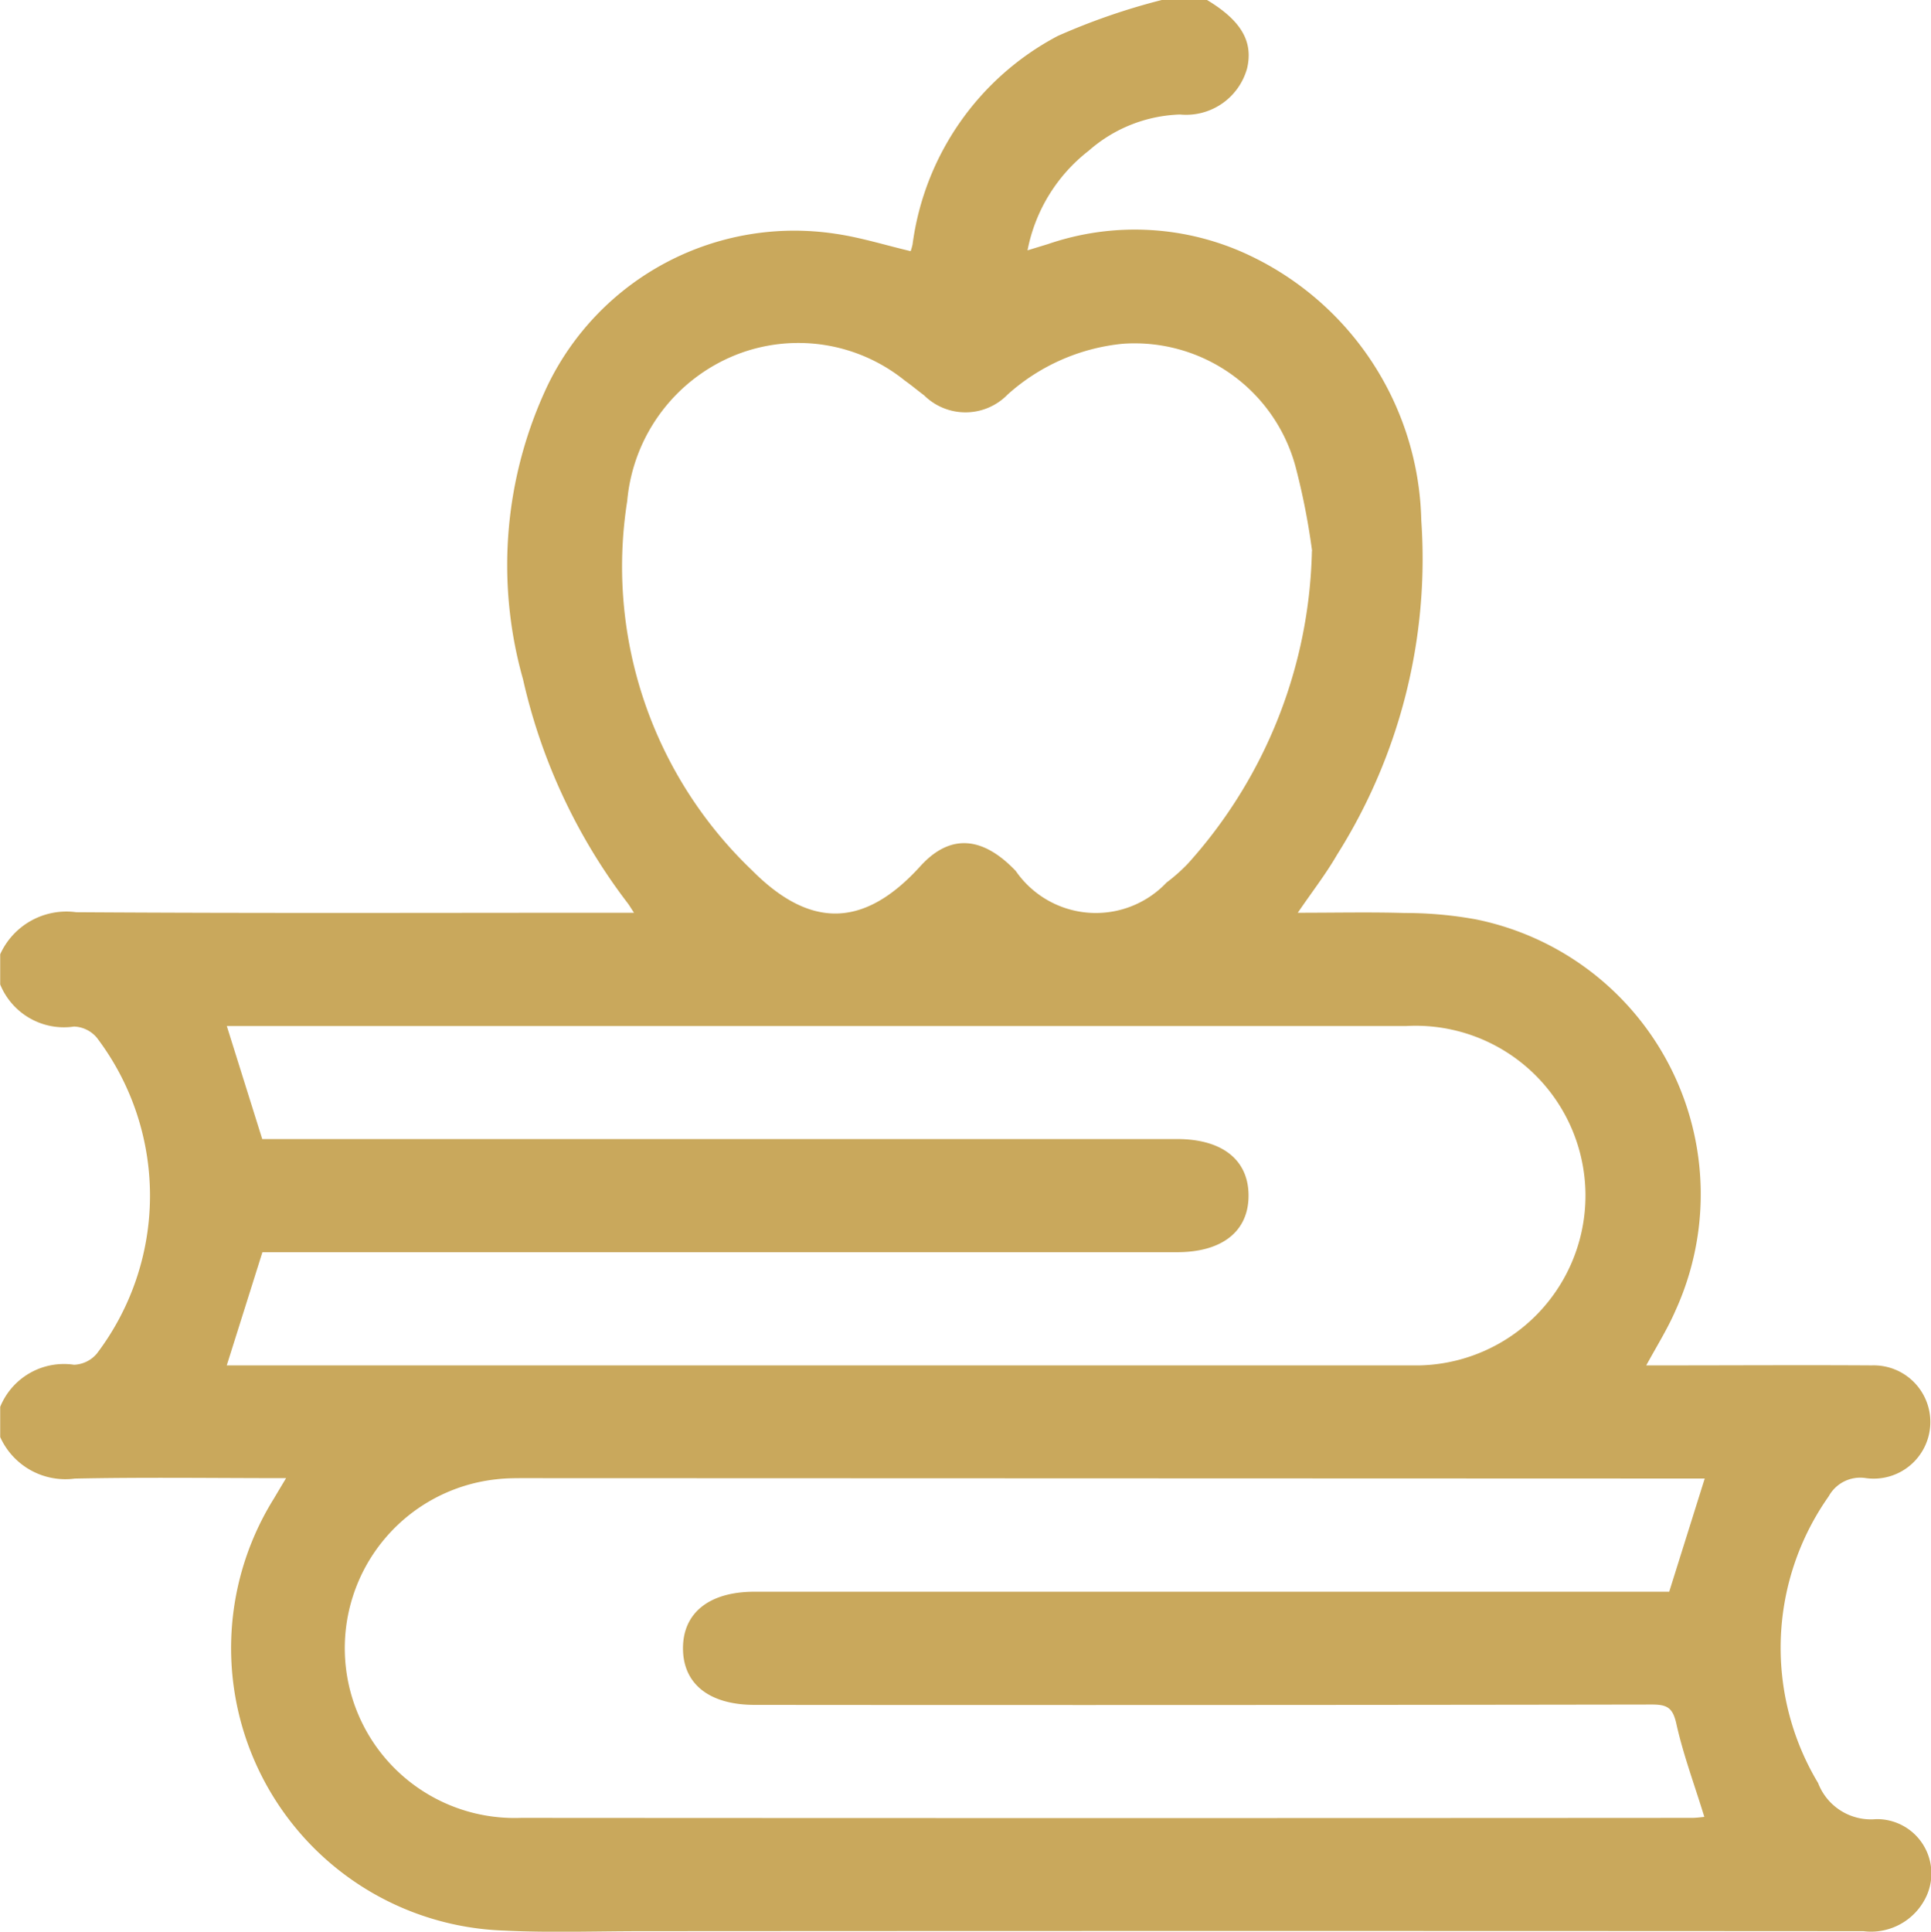 <svg xmlns="http://www.w3.org/2000/svg" width="39.684" height="39.694" viewBox="0 0 39.684 39.694">
  <path id="Path_244" data-name="Path 244" d="M294.8,1510.43v-.62a1.414,1.414,0,0,1,1.518-.865.646.646,0,0,0,.467-.228,5.368,5.368,0,0,0,0-6.494.643.643,0,0,0-.467-.228,1.414,1.414,0,0,1-1.518-.865v-.62a1.493,1.493,0,0,1,1.562-.864c3.666.024,7.333.011,11,.011h.463c-.07-.107-.1-.16-.138-.208a11.867,11.867,0,0,1-2.143-4.592,8.624,8.624,0,0,1,.506-6.036,5.633,5.633,0,0,1,5.919-3.116c.516.075,1.021.234,1.542.357a1.183,1.183,0,0,0,.039-.138,5.683,5.683,0,0,1,2.984-4.284,13.4,13.4,0,0,1,2.137-.739h.931c.7.422.953.851.823,1.405a1.3,1.3,0,0,1-1.378.948,2.978,2.978,0,0,0-1.874.742,3.407,3.407,0,0,0-1.26,2.049l.419-.128a5.5,5.5,0,0,1,3.973.155,6.173,6.173,0,0,1,3.7,5.524,11.392,11.392,0,0,1-1.73,6.867c-.231.4-.514.762-.808,1.194.765,0,1.483-.016,2.2.005a8.091,8.091,0,0,1,1.461.131,5.763,5.763,0,0,1,4.1,8.041c-.162.373-.38.721-.6,1.124h.41c1.408,0,2.816-.009,4.223,0a1.164,1.164,0,1,1-.12,2.316.739.739,0,0,0-.763.374,5.4,5.4,0,0,0-.218,5.892,1.163,1.163,0,0,0,1.192.742,1.117,1.117,0,0,1,1,1.651,1.252,1.252,0,0,1-1.26.651q-12.552-.008-25.106,0c-.943,0-1.887.034-2.828-.012a5.808,5.808,0,0,1-4.733-8.878c.073-.124.147-.247.25-.419-1.5,0-2.923-.021-4.343.009A1.468,1.468,0,0,1,294.8,1510.43Zm35.03.853h-.34l-23.907-.008c-.193,0-.388,0-.58.023a3.49,3.49,0,0,0,.5,6.958q12.031.008,24.063,0c.094,0,.189-.014.256-.02-.2-.655-.432-1.272-.574-1.909-.072-.327-.182-.4-.5-.4q-9.221.015-18.443.007c-.93,0-1.471-.427-1.473-1.16s.542-1.165,1.468-1.165h18.8Zm-29.645-6.976h18.8c.93,0,1.47.428,1.47,1.162s-.541,1.163-1.47,1.163q-9.182,0-18.364,0h-.432l-.733,2.326h24.206c.1,0,.207,0,.31,0a3.49,3.49,0,1,0-.27-6.974q-11.934,0-23.867,0h-.378Zm21.576-12.084a14.219,14.219,0,0,0-.319-1.65,3.425,3.425,0,0,0-3.573-2.608,4.139,4.139,0,0,0-2.366,1.044,1.208,1.208,0,0,1-1.715.016c-.134-.1-.263-.209-.4-.306a3.483,3.483,0,0,0-3.475-.523,3.572,3.572,0,0,0-2.227,3,8.628,8.628,0,0,0,2.563,7.587c1.19,1.2,2.3,1.2,3.463-.085.608-.669,1.276-.617,1.959.1a2,2,0,0,0,3.1.237,3.62,3.62,0,0,0,.435-.385A9.908,9.908,0,0,0,321.757,1492.223Z" transform="translate(-294.796 -1480.901)" fill="#c9a85c"/>
</svg>
